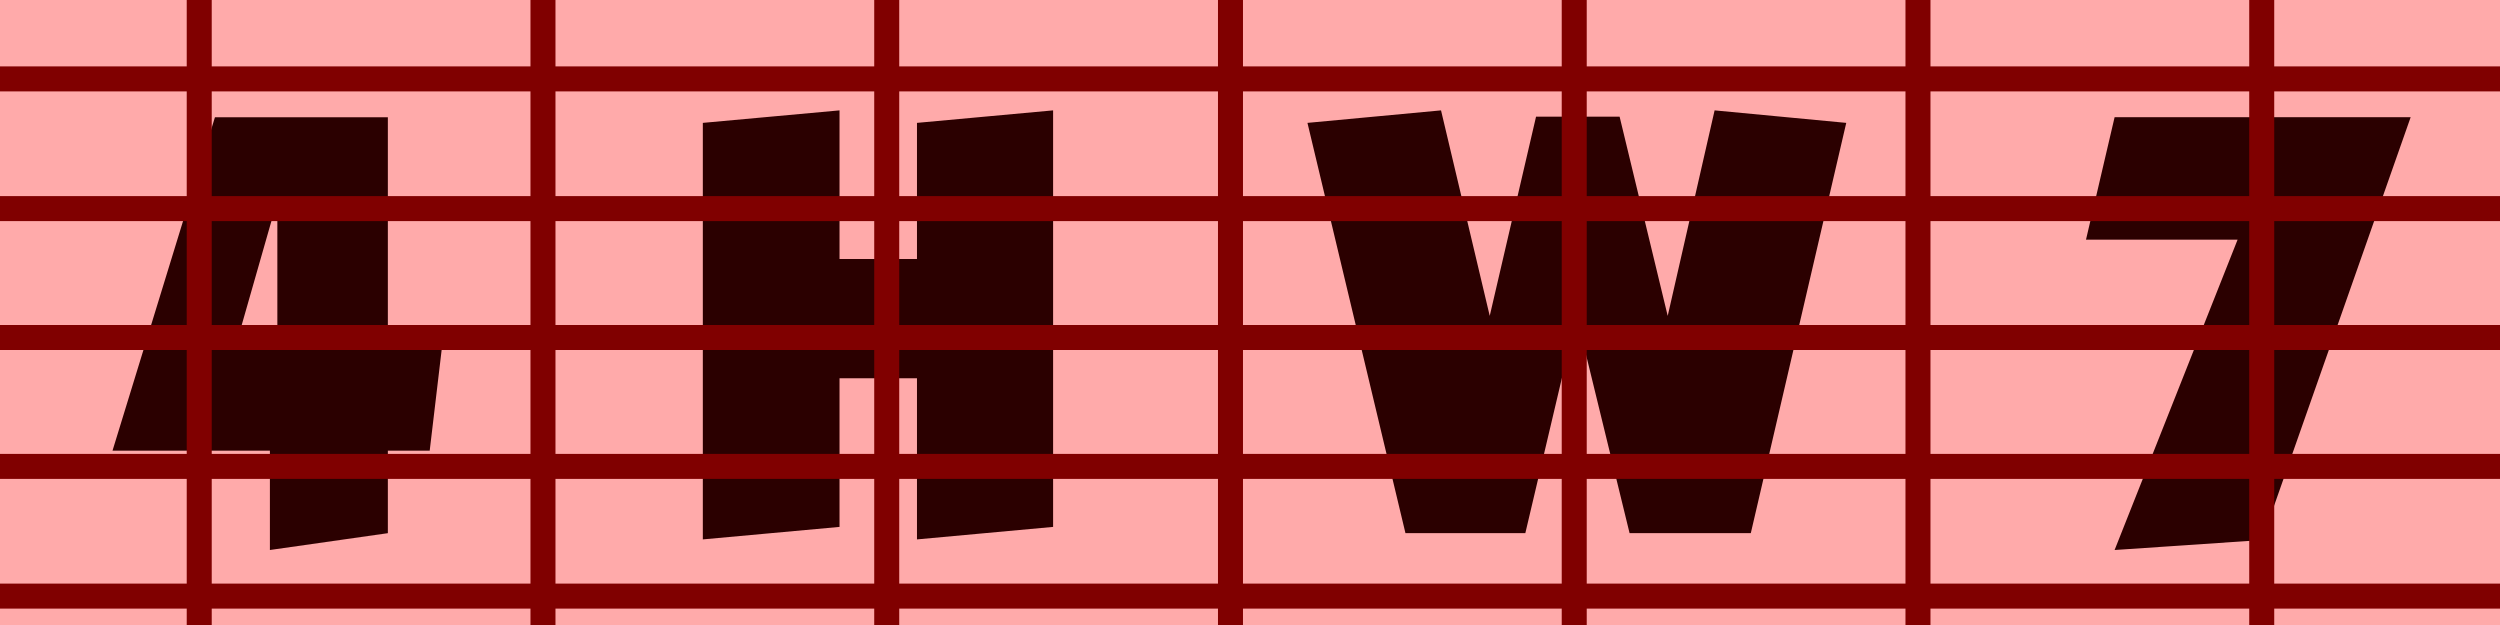 <?xml version="1.0" encoding="UTF-8" standalone="no"?>
<!-- Created with Inkscape (http://www.inkscape.org/) -->

<svg
   xmlns:dc="http://purl.org/dc/elements/1.1/"
   xmlns:cc="http://creativecommons.org/ns#"
   xmlns:rdf="http://www.w3.org/1999/02/22-rdf-syntax-ns#"
   xmlns:svg="http://www.w3.org/2000/svg"
   xmlns="http://www.w3.org/2000/svg"
   xmlns:sodipodi="http://sodipodi.sourceforge.net/DTD/sodipodi-0.dtd"
   xmlns:inkscape="http://www.inkscape.org/namespaces/inkscape"
   width="100"
   height="25"
   id="svg2"
   version="1.1"
   inkscape:version="0.48.0 r9654"
   sodipodi:docname="Captcha-004.svg">
  <defs
     id="defs4" />
  <sodipodi:namedview
     id="base"
     pagecolor="#ffffff"
     bordercolor="#666666"
     borderopacity="1.0"
     inkscape:pageopacity="0.0"
     inkscape:pageshadow="2"
     inkscape:zoom="1"
     inkscape:cx="37.79972"
     inkscape:cy="15.775921"
     inkscape:document-units="px"
     inkscape:current-layer="layer1"
     showgrid="false"
     inkscape:window-width="1280"
     inkscape:window-height="968"
     inkscape:window-x="-4"
     inkscape:window-y="-4"
     inkscape:window-maximized="1"
     fit-margin-top="0"
     fit-margin-left="0"
     fit-margin-right="0"
     fit-margin-bottom="0" />
  <g
     inkscape:label="Layer 1"
     inkscape:groupmode="layer"
     id="layer1"
     transform="translate(-208.438,-527.844)">
    <rect
       style="fill:#ffaaaa;fill-rule:evenodd;stroke:none"
       id="rect3314"
       width="100"
       height="25"
       x="208.438"
       y="527.844" />
    <path
       style="font-size:131.018px;font-style:normal;font-variant:normal;font-weight:normal;font-stretch:normal;text-align:start;line-height:125%;letter-spacing:0px;word-spacing:0px;writing-mode:lr-tb;text-anchor:start;fill:#2b0000;fill-opacity:1;stroke:none;font-family:KabobBlack;-inkscape-font-specification:KabobBlack"
       d="m 242.019,532.259 -5.468,0.5 0,16.661 5.468,-0.5 0,-5.945 3.098,0 0,6.445 5.445,-0.5 0,-16.661 -5.445,0.5 0,5.445 -3.098,0 0,-5.945 z m 24.06,0 -5.343,0.5 3.92,16.411 4.795,0 2.049,-8.691 2.121,8.691 4.849,0 3.818,-16.411 -5.266,-0.5 -1.876,8.221 -1.924,-7.97 -3.342,0 -1.853,7.97 -1.948,-8.221 z m -49.043,0.274 -4.098,13.338 6.296,0 0,3.973 4.718,-0.673 0,-3.3 1.674,0 0.524,-4.42 -2.198,0 0,-8.917 -6.916,0 z m 75.986,0 -1.144,4.897 6.064,0 -4.92,12.414 5.897,-0.399 5.945,-16.912 -11.842,0 z m -73.49,3.324 0,5.772 -1.65,0 1.65,-5.772 z"
       id="path3007"
       inkscape:connector-curvature="0" />
    <path
       style="font-size:medium;font-style:normal;font-variant:normal;font-weight:normal;font-stretch:normal;text-indent:0;text-align:start;text-decoration:none;line-height:normal;letter-spacing:normal;word-spacing:normal;text-transform:none;direction:ltr;block-progression:tb;writing-mode:lr-tb;text-anchor:start;baseline-shift:baseline;color:#000000;fill:#800000;fill-opacity:1;stroke:none;stroke-width:1;marker:none;visibility:visible;display:inline;overflow:visible;enable-background:accumulate;font-family:Sans;-inkscape-font-specification:Sans;opacity:1"
       d="M 7.469 0 L 7.469 2.656 L 0 2.656 L 0 3.656 L 7.469 3.656 L 7.469 7.844 L 0 7.844 L 0 8.844 L 7.469 8.844 L 7.469 13 L 0 13 L 0 14 L 7.469 14 L 7.469 18.156 L 0 18.156 L 0 19.156 L 7.469 19.156 L 7.469 23.344 L 0 23.344 L 0 24.344 L 7.469 24.344 L 7.469 25 L 8.469 25 L 8.469 24.344 L 21.219 24.344 L 21.219 25 L 22.219 25 L 22.219 24.344 L 34.969 24.344 L 34.969 25 L 35.969 25 L 35.969 24.344 L 48.719 24.344 L 48.719 25 L 49.719 25 L 49.719 24.344 L 62.469 24.344 L 62.469 25 L 63.469 25 L 63.469 24.344 L 76.219 24.344 L 76.219 25 L 77.219 25 L 77.219 24.344 L 89.969 24.344 L 89.969 25 L 90.969 25 L 90.969 24.344 L 100 24.344 L 100 23.344 L 90.969 23.344 L 90.969 19.156 L 100 19.156 L 100 18.156 L 90.969 18.156 L 90.969 14 L 100 14 L 100 13 L 90.969 13 L 90.969 8.844 L 100 8.844 L 100 7.844 L 90.969 7.844 L 90.969 3.656 L 100 3.656 L 100 2.656 L 90.969 2.656 L 90.969 0 L 89.969 0 L 89.969 2.656 L 77.219 2.656 L 77.219 0 L 76.219 0 L 76.219 2.656 L 63.469 2.656 L 63.469 0 L 62.469 0 L 62.469 2.656 L 49.719 2.656 L 49.719 0 L 48.719 0 L 48.719 2.656 L 35.969 2.656 L 35.969 0 L 34.969 0 L 34.969 2.656 L 22.219 2.656 L 22.219 0 L 21.219 0 L 21.219 2.656 L 8.469 2.656 L 8.469 0 L 7.469 0 z M 8.469 3.656 L 21.219 3.656 L 21.219 7.844 L 8.469 7.844 L 8.469 3.656 z M 22.219 3.656 L 34.969 3.656 L 34.969 7.844 L 22.219 7.844 L 22.219 3.656 z M 35.969 3.656 L 48.719 3.656 L 48.719 7.844 L 35.969 7.844 L 35.969 3.656 z M 49.719 3.656 L 62.469 3.656 L 62.469 7.844 L 49.719 7.844 L 49.719 3.656 z M 63.469 3.656 L 76.219 3.656 L 76.219 7.844 L 63.469 7.844 L 63.469 3.656 z M 77.219 3.656 L 89.969 3.656 L 89.969 7.844 L 77.219 7.844 L 77.219 3.656 z M 8.469 8.844 L 21.219 8.844 L 21.219 13 L 8.469 13 L 8.469 8.844 z M 22.219 8.844 L 34.969 8.844 L 34.969 13 L 22.219 13 L 22.219 8.844 z M 35.969 8.844 L 48.719 8.844 L 48.719 13 L 35.969 13 L 35.969 8.844 z M 49.719 8.844 L 62.469 8.844 L 62.469 13 L 49.719 13 L 49.719 8.844 z M 63.469 8.844 L 76.219 8.844 L 76.219 13 L 63.469 13 L 63.469 8.844 z M 77.219 8.844 L 89.969 8.844 L 89.969 13 L 77.219 13 L 77.219 8.844 z M 8.469 14 L 21.219 14 L 21.219 18.156 L 8.469 18.156 L 8.469 14 z M 22.219 14 L 34.969 14 L 34.969 18.156 L 22.219 18.156 L 22.219 14 z M 35.969 14 L 48.719 14 L 48.719 18.156 L 35.969 18.156 L 35.969 14 z M 49.719 14 L 62.469 14 L 62.469 18.156 L 49.719 18.156 L 49.719 14 z M 63.469 14 L 76.219 14 L 76.219 18.156 L 63.469 18.156 L 63.469 14 z M 77.219 14 L 89.969 14 L 89.969 18.156 L 77.219 18.156 L 77.219 14 z M 8.469 19.156 L 21.219 19.156 L 21.219 23.344 L 8.469 23.344 L 8.469 19.156 z M 22.219 19.156 L 34.969 19.156 L 34.969 23.344 L 22.219 23.344 L 22.219 19.156 z M 35.969 19.156 L 48.719 19.156 L 48.719 23.344 L 35.969 23.344 L 35.969 19.156 z M 49.719 19.156 L 62.469 19.156 L 62.469 23.344 L 49.719 23.344 L 49.719 19.156 z M 63.469 19.156 L 76.219 19.156 L 76.219 23.344 L 63.469 23.344 L 63.469 19.156 z M 77.219 19.156 L 89.969 19.156 L 89.969 23.344 L 77.219 23.344 L 77.219 19.156 z "
       transform="translate(208.438,527.844)"
       id="rect3025" />
  </g>
</svg>
